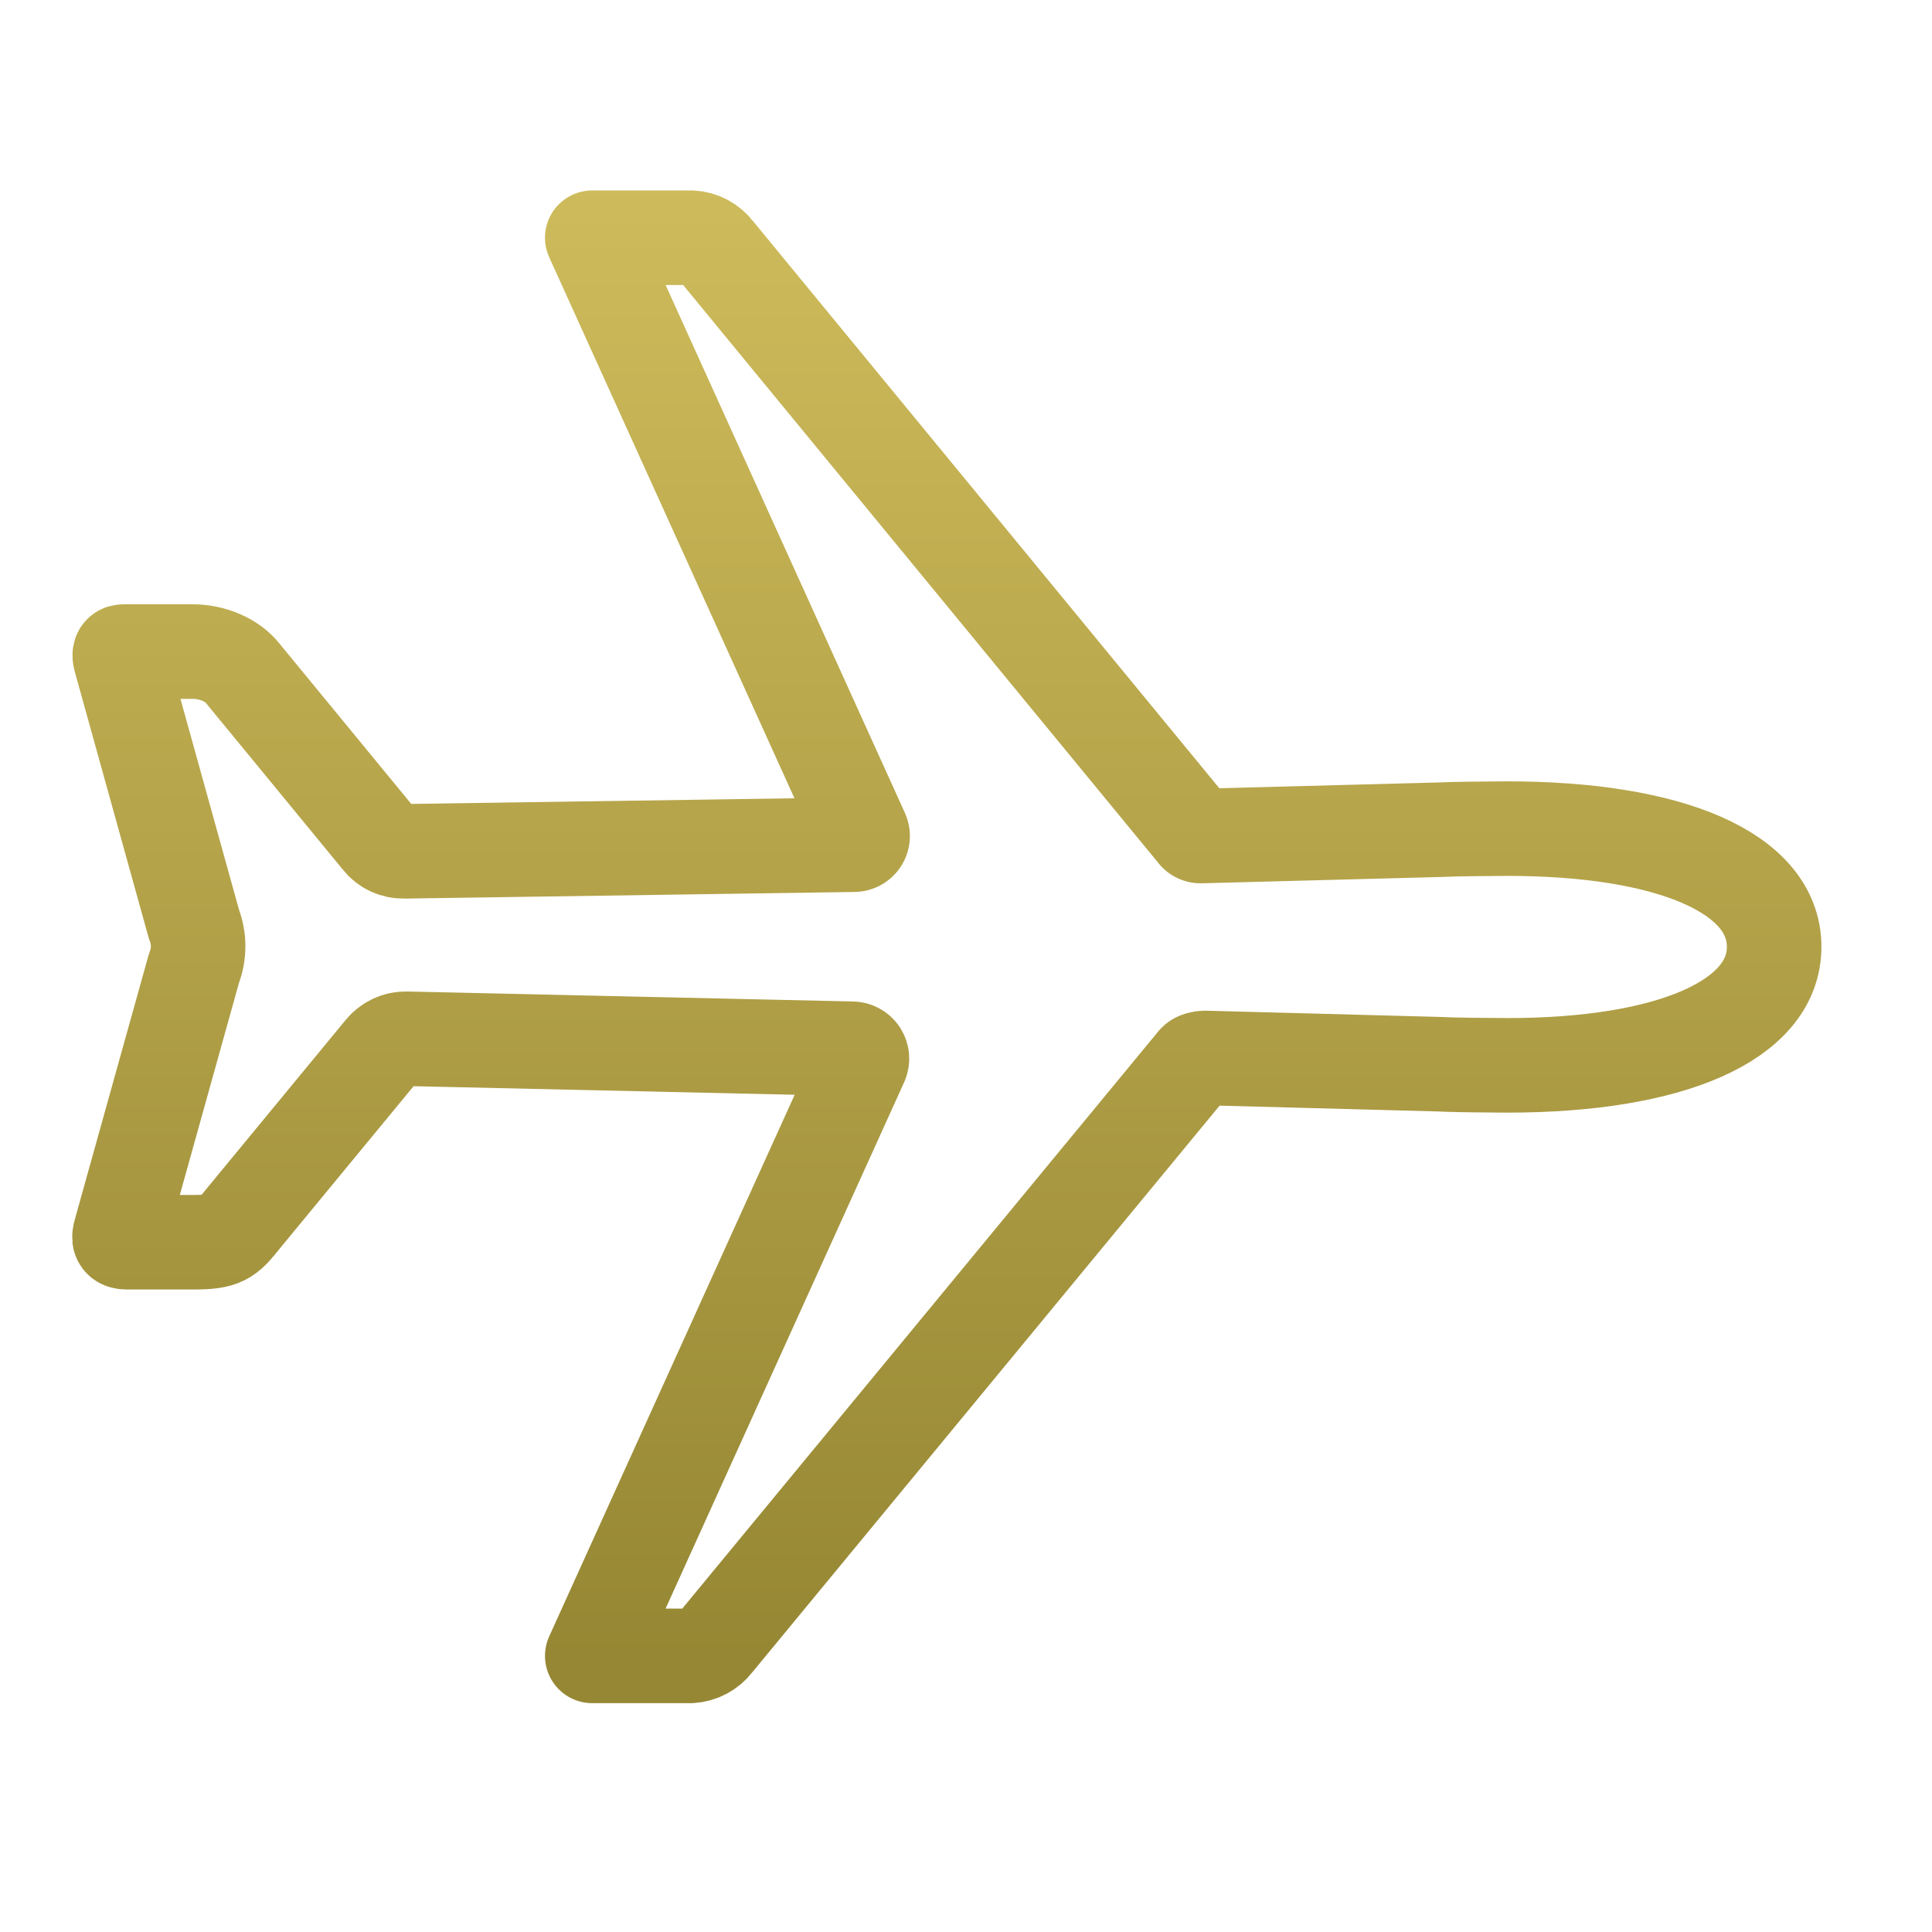 <?xml version="1.0" encoding="UTF-8"?> <svg xmlns="http://www.w3.org/2000/svg" width="47" height="47" viewBox="0 0 47 47" fill="none"> <path d="M36.664 20.158C36.358 20.158 35.336 20.167 35.047 20.184L29.216 20.338C29.186 20.34 29.155 20.334 29.128 20.319C29.101 20.305 29.078 20.284 29.063 20.257L17.425 6.103C17.354 6.009 17.263 5.932 17.159 5.876C17.055 5.821 16.941 5.789 16.823 5.783H14.408L20.965 20.248C20.98 20.281 20.987 20.317 20.985 20.353C20.982 20.39 20.97 20.424 20.95 20.455C20.929 20.485 20.901 20.51 20.868 20.527C20.835 20.543 20.799 20.551 20.762 20.549L9.829 20.71C9.715 20.713 9.602 20.69 9.499 20.642C9.395 20.594 9.305 20.522 9.235 20.432L5.911 16.388C5.643 16.039 5.137 15.851 4.698 15.851H3.004C2.889 15.851 2.904 15.958 2.937 16.067L4.719 22.485C4.853 22.829 4.853 23.211 4.719 23.554L2.935 29.95C2.881 30.126 2.887 30.22 3.094 30.22H4.704C5.434 30.22 5.534 30.124 5.908 29.655L9.294 25.547C9.365 25.458 9.456 25.387 9.559 25.339C9.662 25.29 9.775 25.267 9.889 25.27L20.731 25.513C20.771 25.514 20.809 25.524 20.844 25.543C20.879 25.562 20.908 25.589 20.93 25.622C20.951 25.656 20.964 25.694 20.968 25.733C20.971 25.772 20.965 25.812 20.95 25.848L14.408 40.283H16.804C16.921 40.276 17.035 40.244 17.138 40.189C17.241 40.134 17.331 40.058 17.402 39.965L29.067 25.82C29.103 25.764 29.247 25.737 29.308 25.737L35.05 25.89C35.346 25.908 36.361 25.917 36.668 25.917C40.645 25.917 43.16 24.825 43.16 23.033C43.16 21.242 40.655 20.158 36.666 20.158H36.664Z" stroke="url(#paint0_linear_1296_359)" stroke-width="2.3" stroke-linecap="round" stroke-linejoin="round"></path> <defs> <linearGradient id="paint0_linear_1296_359" x1="23.097" y1="1.895" x2="23.097" y2="40.283" gradientUnits="userSpaceOnUse"> <stop stop-color="#D2BF5E"></stop> <stop offset="1" stop-color="#968734"></stop> </linearGradient> </defs> </svg> 